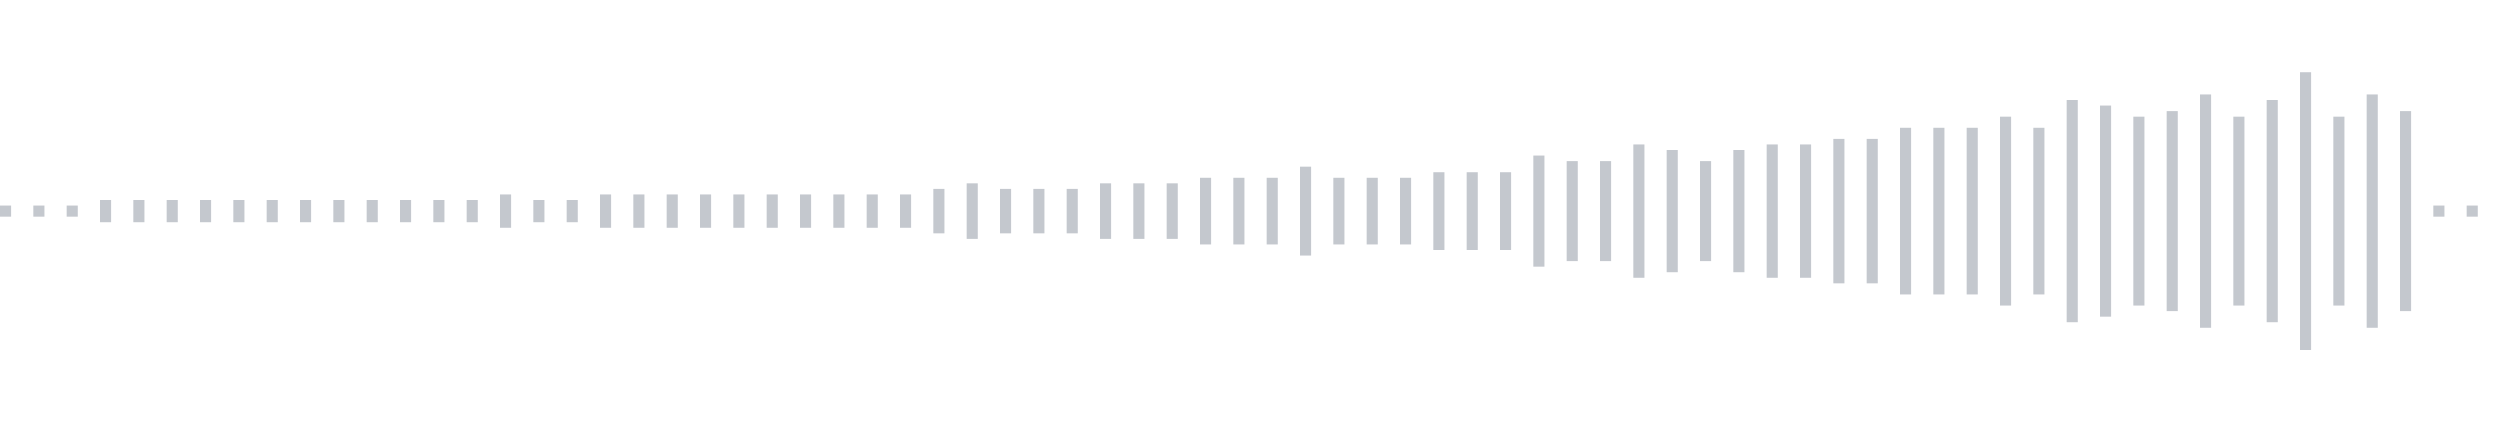 <svg xmlns="http://www.w3.org/2000/svg" xmlns:xlink="http://www.w3/org/1999/xlink" viewBox="0 0 225 38" preserveAspectRatio="none" width="100%" height="100%" fill="#C4C8CE"><g id="waveform-9ca48396-e4c1-4434-93f5-abe2a595be92"><rect x="0" y="18.5" width="1" height="1"/><rect x="3" y="18.5" width="1" height="1"/><rect x="6" y="18.5" width="1" height="1"/><rect x="9" y="18.0" width="1" height="2"/><rect x="12" y="18.0" width="1" height="2"/><rect x="15" y="18.0" width="1" height="2"/><rect x="18" y="18.0" width="1" height="2"/><rect x="21" y="18.0" width="1" height="2"/><rect x="24" y="18.0" width="1" height="2"/><rect x="27" y="18.0" width="1" height="2"/><rect x="30" y="18.0" width="1" height="2"/><rect x="33" y="18.0" width="1" height="2"/><rect x="36" y="18.0" width="1" height="2"/><rect x="39" y="18.0" width="1" height="2"/><rect x="42" y="18.0" width="1" height="2"/><rect x="45" y="17.5" width="1" height="3"/><rect x="48" y="18.0" width="1" height="2"/><rect x="51" y="18.0" width="1" height="2"/><rect x="54" y="17.5" width="1" height="3"/><rect x="57" y="17.5" width="1" height="3"/><rect x="60" y="17.5" width="1" height="3"/><rect x="63" y="17.5" width="1" height="3"/><rect x="66" y="17.5" width="1" height="3"/><rect x="69" y="17.5" width="1" height="3"/><rect x="72" y="17.5" width="1" height="3"/><rect x="75" y="17.5" width="1" height="3"/><rect x="78" y="17.5" width="1" height="3"/><rect x="81" y="17.5" width="1" height="3"/><rect x="84" y="17.0" width="1" height="4"/><rect x="87" y="16.5" width="1" height="5"/><rect x="90" y="17.0" width="1" height="4"/><rect x="93" y="17.0" width="1" height="4"/><rect x="96" y="17.0" width="1" height="4"/><rect x="99" y="16.5" width="1" height="5"/><rect x="102" y="16.5" width="1" height="5"/><rect x="105" y="16.5" width="1" height="5"/><rect x="108" y="16.0" width="1" height="6"/><rect x="111" y="16.0" width="1" height="6"/><rect x="114" y="16.0" width="1" height="6"/><rect x="117" y="15.0" width="1" height="8"/><rect x="120" y="16.0" width="1" height="6"/><rect x="123" y="16.0" width="1" height="6"/><rect x="126" y="16.0" width="1" height="6"/><rect x="129" y="15.5" width="1" height="7"/><rect x="132" y="15.5" width="1" height="7"/><rect x="135" y="15.5" width="1" height="7"/><rect x="138" y="14.0" width="1" height="10"/><rect x="141" y="14.5" width="1" height="9"/><rect x="144" y="14.5" width="1" height="9"/><rect x="147" y="13.0" width="1" height="12"/><rect x="150" y="13.5" width="1" height="11"/><rect x="153" y="14.5" width="1" height="9"/><rect x="156" y="13.5" width="1" height="11"/><rect x="159" y="13.0" width="1" height="12"/><rect x="162" y="13.0" width="1" height="12"/><rect x="165" y="12.5" width="1" height="13"/><rect x="168" y="12.5" width="1" height="13"/><rect x="171" y="11.5" width="1" height="15"/><rect x="174" y="11.5" width="1" height="15"/><rect x="177" y="11.5" width="1" height="15"/><rect x="180" y="10.5" width="1" height="17"/><rect x="183" y="11.5" width="1" height="15"/><rect x="186" y="9.0" width="1" height="20"/><rect x="189" y="9.5" width="1" height="19"/><rect x="192" y="10.5" width="1" height="17"/><rect x="195" y="10.0" width="1" height="18"/><rect x="198" y="8.5" width="1" height="21"/><rect x="201" y="10.5" width="1" height="17"/><rect x="204" y="9.0" width="1" height="20"/><rect x="207" y="6.5" width="1" height="25"/><rect x="210" y="10.5" width="1" height="17"/><rect x="213" y="8.5" width="1" height="21"/><rect x="216" y="10.0" width="1" height="18"/><rect x="219" y="18.5" width="1" height="1"/><rect x="222" y="18.5" width="1" height="1"/></g></svg>
